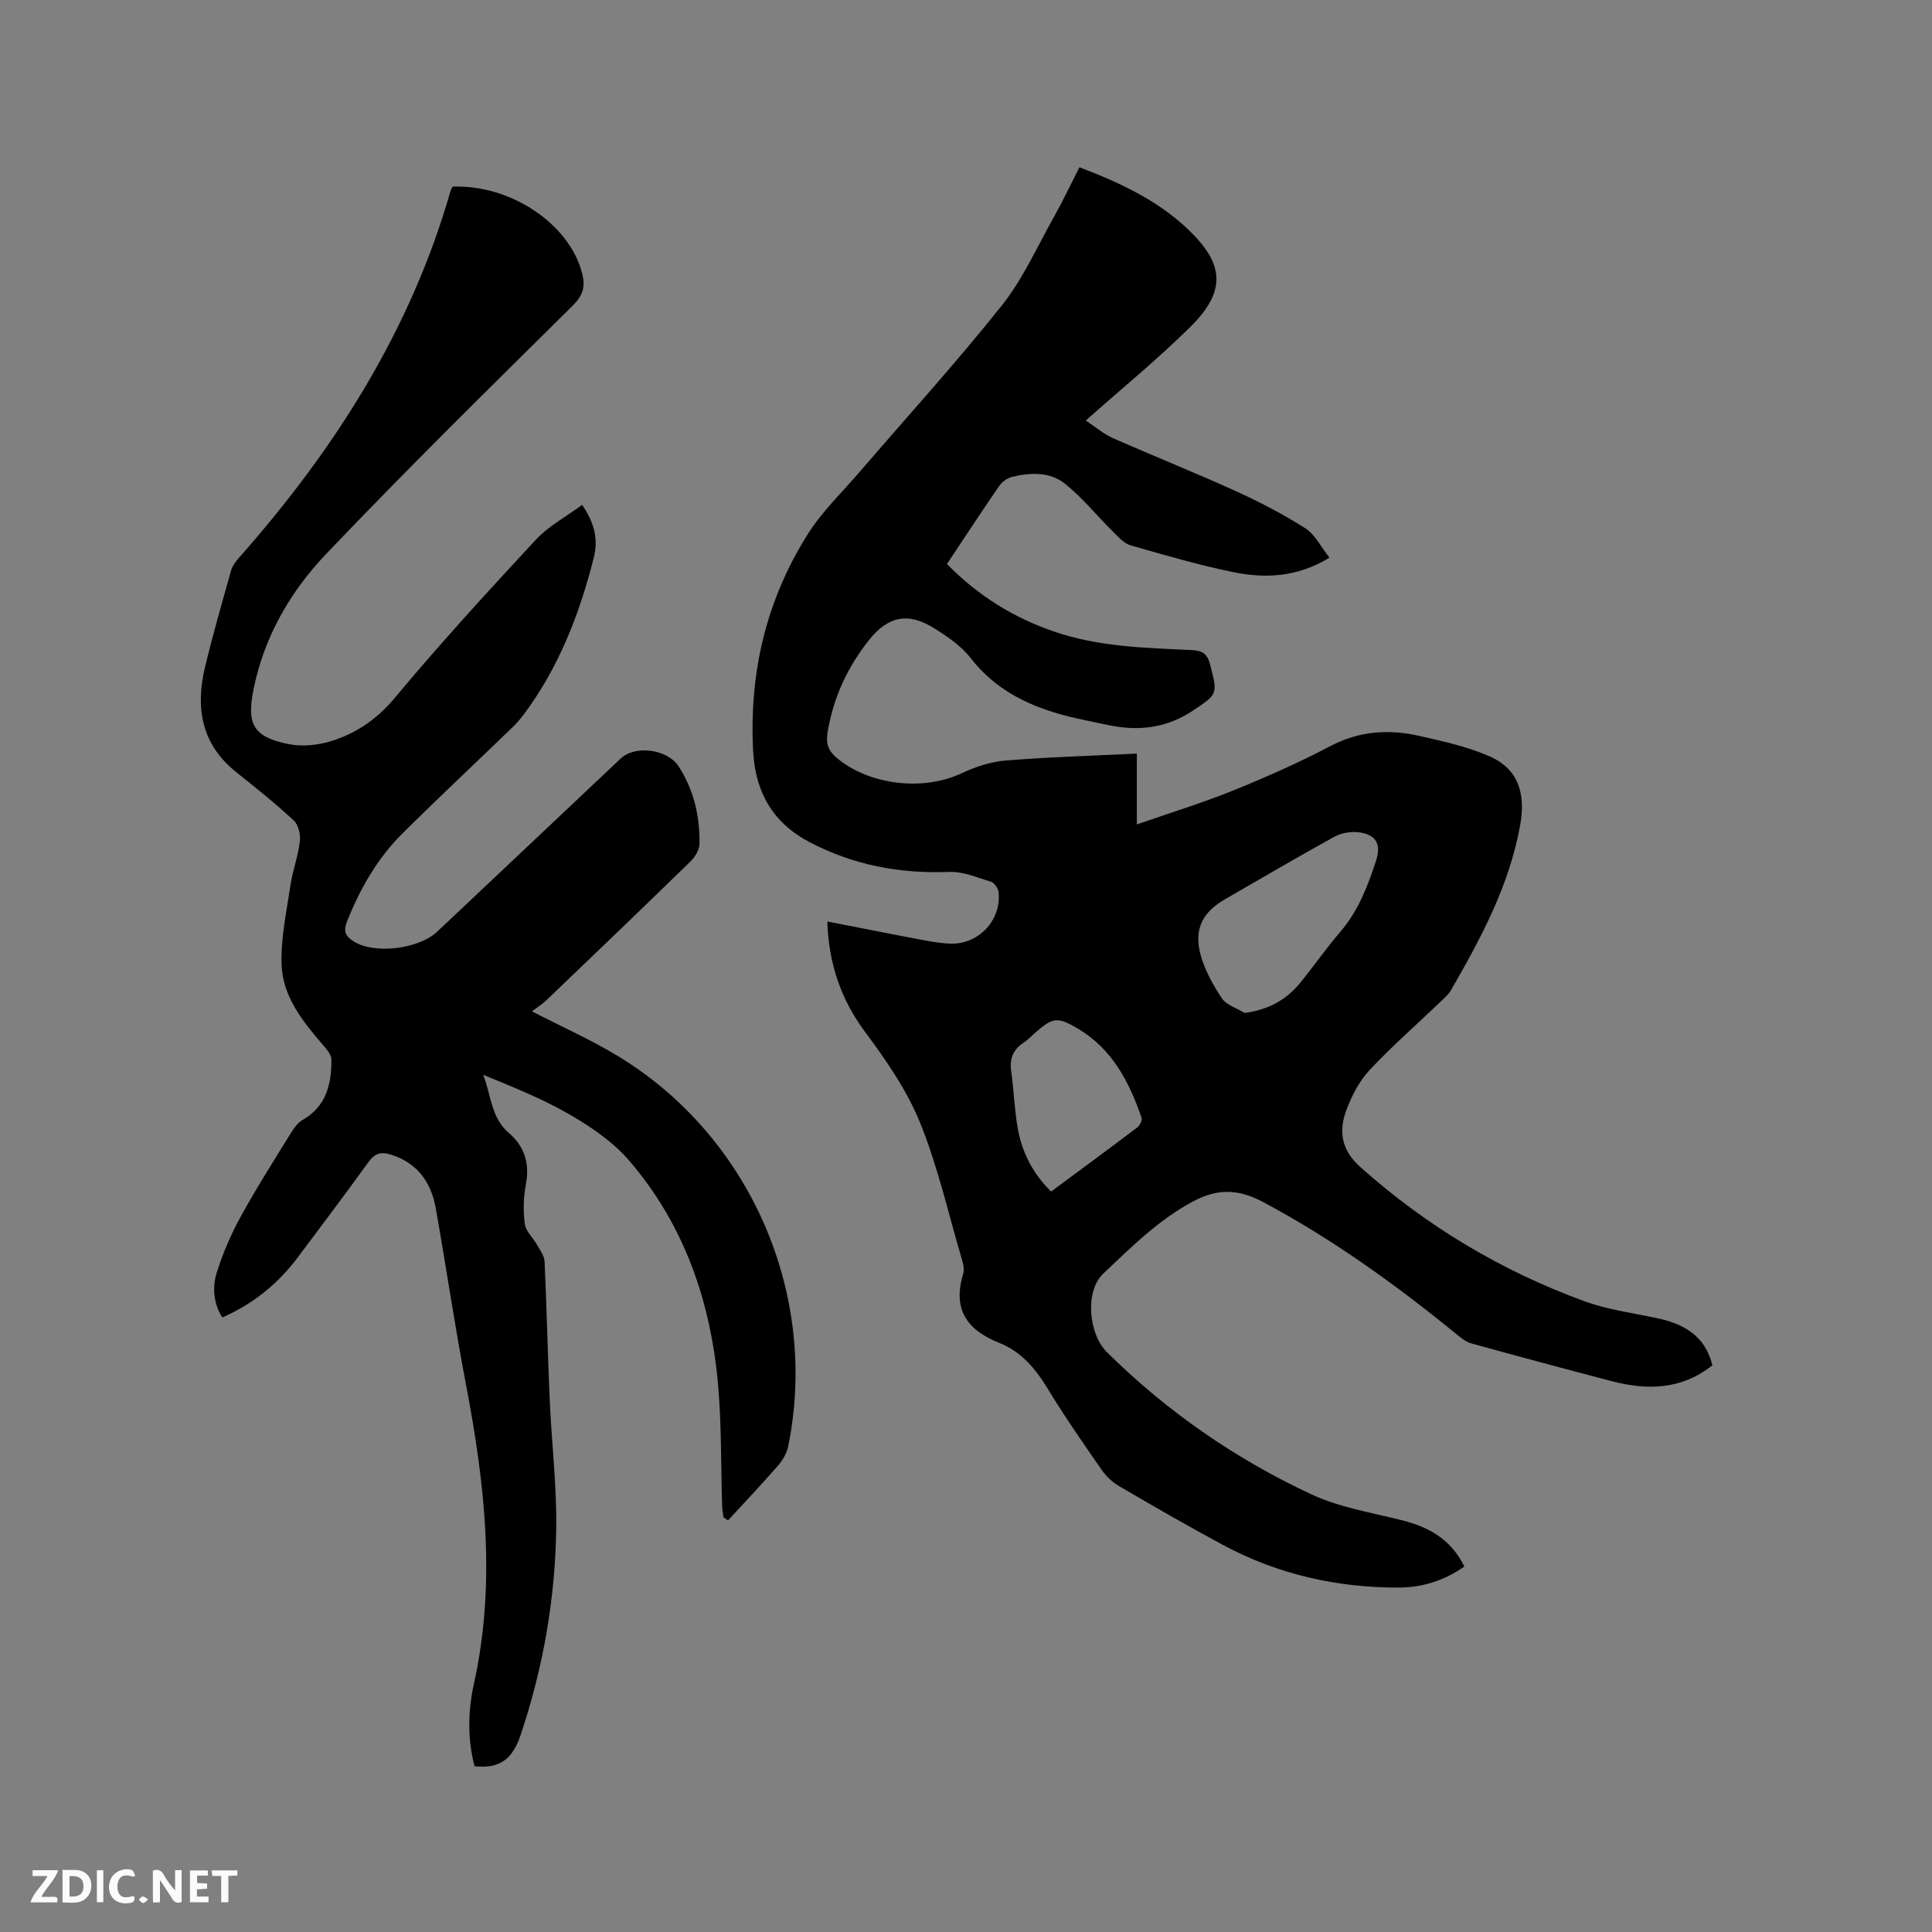 <svg enable-background="new 0 0 400 400" viewBox="0 0 400 400" xmlns="http://www.w3.org/2000/svg"><rect x="0" y="0" width="400" height="400" fill="#808080" stroke="none"/><path d="m171.29 190.78c6.88 1.34 13.49 2.67 20.12 3.91 1.87.35 3.77.66 5.66.68 5.69.06 10.3-5.01 9.67-10.66-.09-.78-.84-1.92-1.52-2.13-2.87-.89-5.86-2.18-8.75-2.06-10.2.4-19.8-1.42-28.85-6.16-7.56-3.96-11.22-10.3-11.68-18.7-.89-16.24 2.66-31.43 11.36-45.16 2.98-4.7 7.13-8.66 10.79-12.92 9.81-11.42 19.96-22.57 29.33-34.34 4.35-5.47 7.28-12.08 10.74-18.24 1.86-3.31 3.48-6.75 5.33-10.37 8.92 3.4 17.35 7.37 23.88 14.26 6.35 6.7 5.9 12.07-1.05 18.92-6.71 6.61-14.03 12.6-21.53 19.26 2.03 1.33 3.7 2.79 5.64 3.64 8.41 3.72 16.96 7.12 25.33 10.93 4.98 2.26 9.88 4.8 14.48 7.73 2.05 1.31 3.27 3.9 5.01 6.09-6.72 4.1-13.36 4.34-19.99 2.98-7.14-1.47-14.17-3.52-21.18-5.53-1.35-.39-2.5-1.7-3.57-2.75-3.35-3.32-6.35-7.06-10-10-3.11-2.5-7.18-2.35-10.99-1.42-1 .24-2.08 1.05-2.67 1.91-3.61 5.23-7.09 10.55-10.79 16.12 6.31 6.47 13.7 11.1 22.27 14.02 9.18 3.13 18.72 3.35 28.23 3.79 2.25.1 3.35.63 3.96 2.95 1.6 6.18 1.69 6.12-3.61 9.64-4.85 3.22-10.14 4.14-15.79 3.25-2.09-.33-4.15-.84-6.23-1.26-9.29-1.88-17.79-5.03-23.94-12.93-1.96-2.52-4.84-4.47-7.6-6.19-5.38-3.36-9.55-2.43-13.45 2.5-4.5 5.68-7.43 12.03-8.58 19.22-.35 2.22.2 3.74 1.98 5.21 6.78 5.61 17.85 6.87 25.81 3.12 2.82-1.33 5.98-2.38 9.07-2.63 8.93-.73 17.9-.98 27.19-1.44v14.67c6.91-2.41 13.48-4.42 19.83-6.98 6.86-2.78 13.67-5.78 20.22-9.23 6.01-3.17 12.13-3.55 18.47-2.11 4.93 1.12 9.97 2.21 14.55 4.24 6.01 2.66 7.46 7.8 6.28 14.3-2.25 12.46-8.1 23.31-14.28 34.05-.61 1.05-1.63 1.88-2.53 2.75-4.81 4.61-9.85 9.01-14.38 13.87-2.1 2.25-3.64 5.24-4.74 8.16-1.67 4.43-1.15 8.32 2.89 11.92 13.71 12.22 29.16 21.46 46.34 27.74 4.73 1.73 9.86 2.42 14.83 3.46 5.63 1.18 10.15 3.56 11.68 9.81-6.37 5.06-13.45 5.22-20.82 3.29-9.71-2.54-19.41-5.15-29.09-7.82-1.05-.29-2.03-1.06-2.9-1.77-12.58-10.28-25.7-19.74-40.07-27.43-5.04-2.7-9.36-3.05-14.75-.14-7.19 3.87-12.73 9.46-18.47 14.88-3.86 3.64-3.07 12.5.74 16.27 12.41 12.27 26.59 22.1 42.35 29.44 5.77 2.69 12.31 3.76 18.57 5.32 5.61 1.39 10.26 3.87 13.09 9.61-4.08 2.9-8.7 4.36-13.56 4.37-12.79.03-25.02-2.71-36.35-8.79-7.28-3.91-14.44-8.04-21.57-12.21-1.4-.82-2.7-2.05-3.62-3.38-3.86-5.57-7.75-11.15-11.26-16.94-2.5-4.12-5.51-7.59-9.97-9.36-6.76-2.68-9.66-7.04-7.42-14.32.31-1-.09-2.31-.41-3.4-2.75-9.34-4.9-18.94-8.56-27.92-2.71-6.65-6.96-12.82-11.29-18.63-5.11-6.86-7.6-14.26-7.88-22.96zm86.4 18.94c5.07-.68 8.73-2.8 11.6-6.35 2.8-3.46 5.35-7.13 8.25-10.5 3.69-4.3 5.63-9.41 7.35-14.65 1.13-3.43 0-5.45-3.54-5.9-1.64-.2-3.62.12-5.06.91-7.61 4.18-15.09 8.6-22.62 12.92-4.55 2.61-6.48 6.05-5.18 11.23.83 3.27 2.58 6.43 4.46 9.27.95 1.44 3.12 2.07 4.74 3.07zm-40.07 36.98c6.03-4.47 11.98-8.84 17.86-13.29.52-.39 1.04-1.48.86-2-2.54-7.42-6.09-14.23-13.12-18.41-4.36-2.59-5.27-2.36-9.06.96-.72.63-1.38 1.34-2.16 1.86-2.16 1.42-3.02 3.27-2.65 5.88.55 3.97.67 8.01 1.37 11.95.89 4.95 3.11 9.33 6.9 13.05z" fill="#000001"/><path d="m93.7 38.65c12.09-.49 24.28 7.8 26.84 18 .69 2.73.14 4.55-2 6.66-17.17 17-34.42 33.94-51.07 51.44-7.39 7.77-12.8 17.13-14.98 27.97-1.46 7.23-.06 9.85 7.22 11.33 2.76.56 5.97.26 8.69-.56 5.29-1.61 9.63-4.56 13.38-9.05 9.35-11.22 19.24-22.01 29.18-32.72 2.59-2.79 6.16-4.68 9.56-7.19 2.6 3.78 3.37 7.17 2.4 10.99-2.95 11.65-7.23 22.7-14.49 32.41-.69.93-1.46 1.82-2.29 2.62-7.55 7.29-15.21 14.47-22.67 21.85-5.27 5.21-8.9 11.51-11.63 18.4-.83 2.1-.23 3.09 1.42 4.13 4.2 2.65 13.36 1.63 17.28-2.06 12.66-11.92 25.29-23.87 37.94-35.8 3.06-2.89 9.7-1.95 12 1.57 3.18 4.88 4.4 10.31 4.35 16.01-.01 1.25-.91 2.76-1.85 3.68-9.87 9.62-19.82 19.16-29.78 28.69-.9.87-1.99 1.54-3.07 2.37 6.33 3.26 12.2 5.87 17.66 9.17 27.54 16.62 41.82 49.41 35.39 80.91-.29 1.44-1.17 2.9-2.15 4.03-3.34 3.83-6.84 7.52-10.29 11.27-.32-.21-.63-.42-.95-.62-.1-.76-.25-1.52-.28-2.29-.26-8.27-.11-16.56-.81-24.79-1.47-17.37-6.94-33.39-18.43-46.77-3.3-3.84-7.79-6.91-12.22-9.49-5.64-3.28-11.77-5.72-18.01-8.28 1.66 4.14 1.55 8.84 5.36 12.09 3.19 2.72 4.31 6.29 3.48 10.6-.51 2.66-.58 5.5-.23 8.18.2 1.52 1.7 2.85 2.53 4.32.62 1.11 1.51 2.28 1.57 3.46.44 9.53.64 19.07 1.06 28.6.39 8.88 1.47 17.76 1.35 26.63-.2 14.57-2.69 28.82-7.34 42.72-1.65 4.96-4.26 7.16-9.57 6.54-1.46-5.52-1.4-11.33-.14-17.01 4.6-20.77 2.33-41.28-1.6-61.83-2.33-12.15-4.11-24.4-6.27-36.58-.97-5.49-3.82-9.55-9.48-11.25-2.05-.61-3.26-.09-4.5 1.63-4.78 6.61-9.69 13.13-14.58 19.66-4.08 5.45-9.18 9.63-15.65 12.48-1.89-2.99-2.09-6.32-1.12-9.4 1.26-4 2.96-7.92 4.98-11.59 3.27-5.93 6.92-11.66 10.48-17.43.59-.95 1.36-1.95 2.3-2.49 4.91-2.82 5.98-7.44 5.94-12.51-.01-.97-.92-2.04-1.63-2.87-4.27-4.95-8.51-10.17-8.69-16.92-.15-5.43 1.05-10.91 1.86-16.34.45-3.03 1.57-5.96 1.93-8.99.17-1.42-.29-3.47-1.27-4.37-3.8-3.53-7.87-6.77-11.92-10.01-7.22-5.77-8.46-13.33-6.44-21.74 1.61-6.68 3.51-13.3 5.37-19.92.27-.96.93-1.89 1.61-2.66 19.82-22.39 35.6-47.1 43.89-76.13.08-.2.21-.39.38-.75z" fill="#000001"/><g fill="#fafbfa"><path d="m37.59 393.81c-.92.31-1.52.05-2-.78-.7-1.2-1.52-2.34-2.47-3.78v4.59c-.55.03-.95.05-1.41.07-.03-.37-.06-.64-.06-.91 0-1.91 0-3.81 0-5.7 1.13-.41 1.77-.03 2.29.91.62 1.11 1.38 2.14 2.31 3.19v-4.2h1.35v6.61z"/><path d="m12.94 393.88v-6.75c1.9.19 3.93-.54 5.37 1.29.8 1.01.78 2.88.03 3.97-1.37 1.97-3.4 1.51-5.4 1.49m1.45-1.22c2.04.12 2.92-.58 2.89-2.21-.03-1.51-.98-2.19-2.89-2z"/><path d="m11.81 393.87h-5.49c.68-2.18 2.47-3.48 3.51-5.45h-3.08v-1.21h5.29c-.71 2.13-2.44 3.48-3.47 5.51.86 0 1.63.04 2.39-.01.79-.05 1.14.21.85 1.16"/><path d="m39.33 393.86v-6.61h3.7v1.07h-2.22v1.52c.68.04 1.34.09 2.07.13v1.07c-.72.05-1.38.09-2.1.14v1.48h2.4v1.19h-3.85z"/><path d="m27.71 388.56c-1.15-.3-2.46-.61-3.1.64-.37.73-.41 1.93-.06 2.67.63 1.35 1.99.93 3.17.68.35.94-.01 1.32-.93 1.46-1.62.25-3.05-.27-3.76-1.48-.73-1.24-.6-3.03.31-4.17.88-1.11 2.71-1.7 4-1.16.32.13.44.74.65 1.12-.1.08-.19.16-.28.24"/><path d="m49.15 387.24v1.07c-.59.02-1.17.05-1.87.08v5.44h-1.48v-5.44h-1.85c-.05-.4-.08-.73-.13-1.15z"/><path d="m20.06 387.21h1.33v6.62h-1.33z"/><path d="m30.68 393.25c-.49.38-.8.79-1.05.76-.32-.05-.6-.45-.9-.7.26-.24.51-.64.8-.67.29-.04.62.3 1.15.61"/></g></svg>